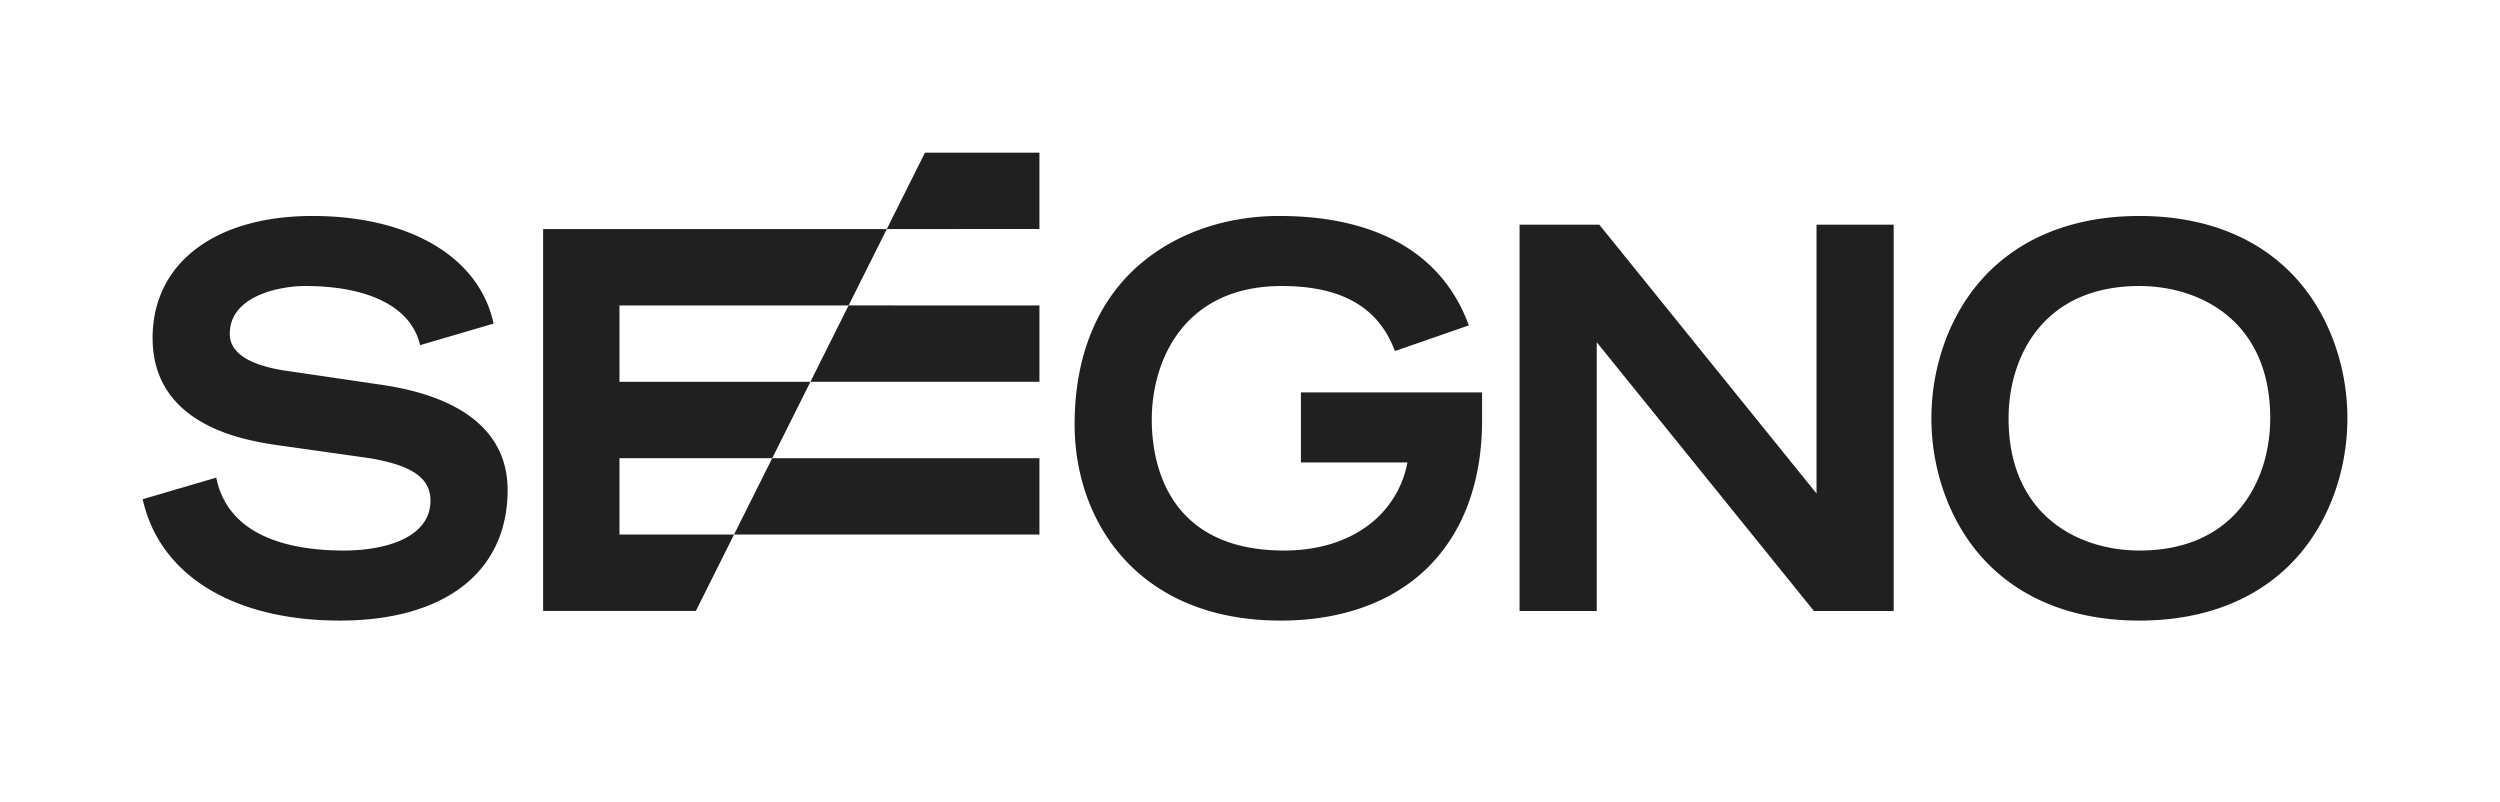 <svg xmlns="http://www.w3.org/2000/svg" data-name="Layer 1" viewBox="0 0 2095 672">
  <defs/>
  <path fill="none" d="M0 0h2095v672H0z"/>
  <path fill="#202020" d="M1926.942 236.46c-31.074-36.292-77.454-55.475-134.127-55.475s-103.052 19.183-134.126 55.475c-25.533 29.821-40.176 71.393-40.176 114.058s14.643 84.236 40.176 114.058c31.074 36.291 77.454 55.474 134.126 55.474s103.053-19.183 134.127-55.474c25.532-29.822 40.176-71.393 40.176-114.058s-14.644-84.237-40.176-114.058zm-24.5 114.058c0 51.127-28.713 110.831-109.632 110.831-50.574 0-109.632-29.026-109.632-110.831 0-51.128 28.713-110.832 109.632-110.832 50.579 0 109.637 29.026 109.637 110.832zM1522.237 188.288v225.236l-182.016-225.236H1273.4v323.724h64.667V286.774l182.016 225.238h66.821V188.288h-64.667zM1090.164 328.837v58.7h89.257a85 85 0 01-33.654 53.293c-18.339 13.425-42.415 20.52-69.625 20.52C976 461.349 965.189 384.737 965.189 351.8c0-51.719 28.5-112.114 108.824-112.114 49.658 0 81.217 17.38 94.91 54.52l61.939-21.529c-22.038-60.5-77.588-91.693-158.978-91.693-43.884 0-84.683 13.848-114.884 39-36.947 30.766-56.477 77.675-56.477 135.655 0 81.838 53.378 164.415 172.63 164.415 51.279 0 94.006-15.474 123.558-44.748 29.605-29.326 45.252-71.778 45.252-122.77v-23.699zM319.942 322.5l-83.431-12.283c-29.162-4.972-43.967-15.21-43.967-30.425 0-31.723 41.366-40.106 63.24-40.106 53.1 0 88.927 17.5 96.244 49.555l61.6-18.067c-12.053-56.174-70.892-90.189-151.88-90.189-39.869 0-73.474 9.461-97.179 27.359-24 18.12-36.689 44-36.689 74.845 0 72.686 75.5 85.147 100.316 89.242l81.76 11.563c35.571 6.08 50.768 16.712 50.768 35.543 0 30.828-37.441 41.812-72.479 41.812-42.6 0-96.767-10.319-107.026-61.085l-61.653 18.086c14.231 64.212 76.732 101.7 165.267 101.7 88.012 0 140.557-40.917 140.557-109.453 0-47.48-36.463-77.943-105.448-88.097zM711.124 255.952l-31.999 64.007 191.918-.004v-63.991l-159.919-.012zM775.123 127.963l-31.984 63.968 127.904-.003v-63.969l-95.92.004zM647.126 383.957l-32 63.999 255.917-.004v-63.999l-223.917.004z"/>
  <path fill="#202020" d="M743.139 191.962H455.131v319.99h127.996l31.999-63.996h-95.997v-63.999h127.997l31.999-63.998H519.137l-.016-63.999h192.003l32.015-63.998z"/>
</svg>
